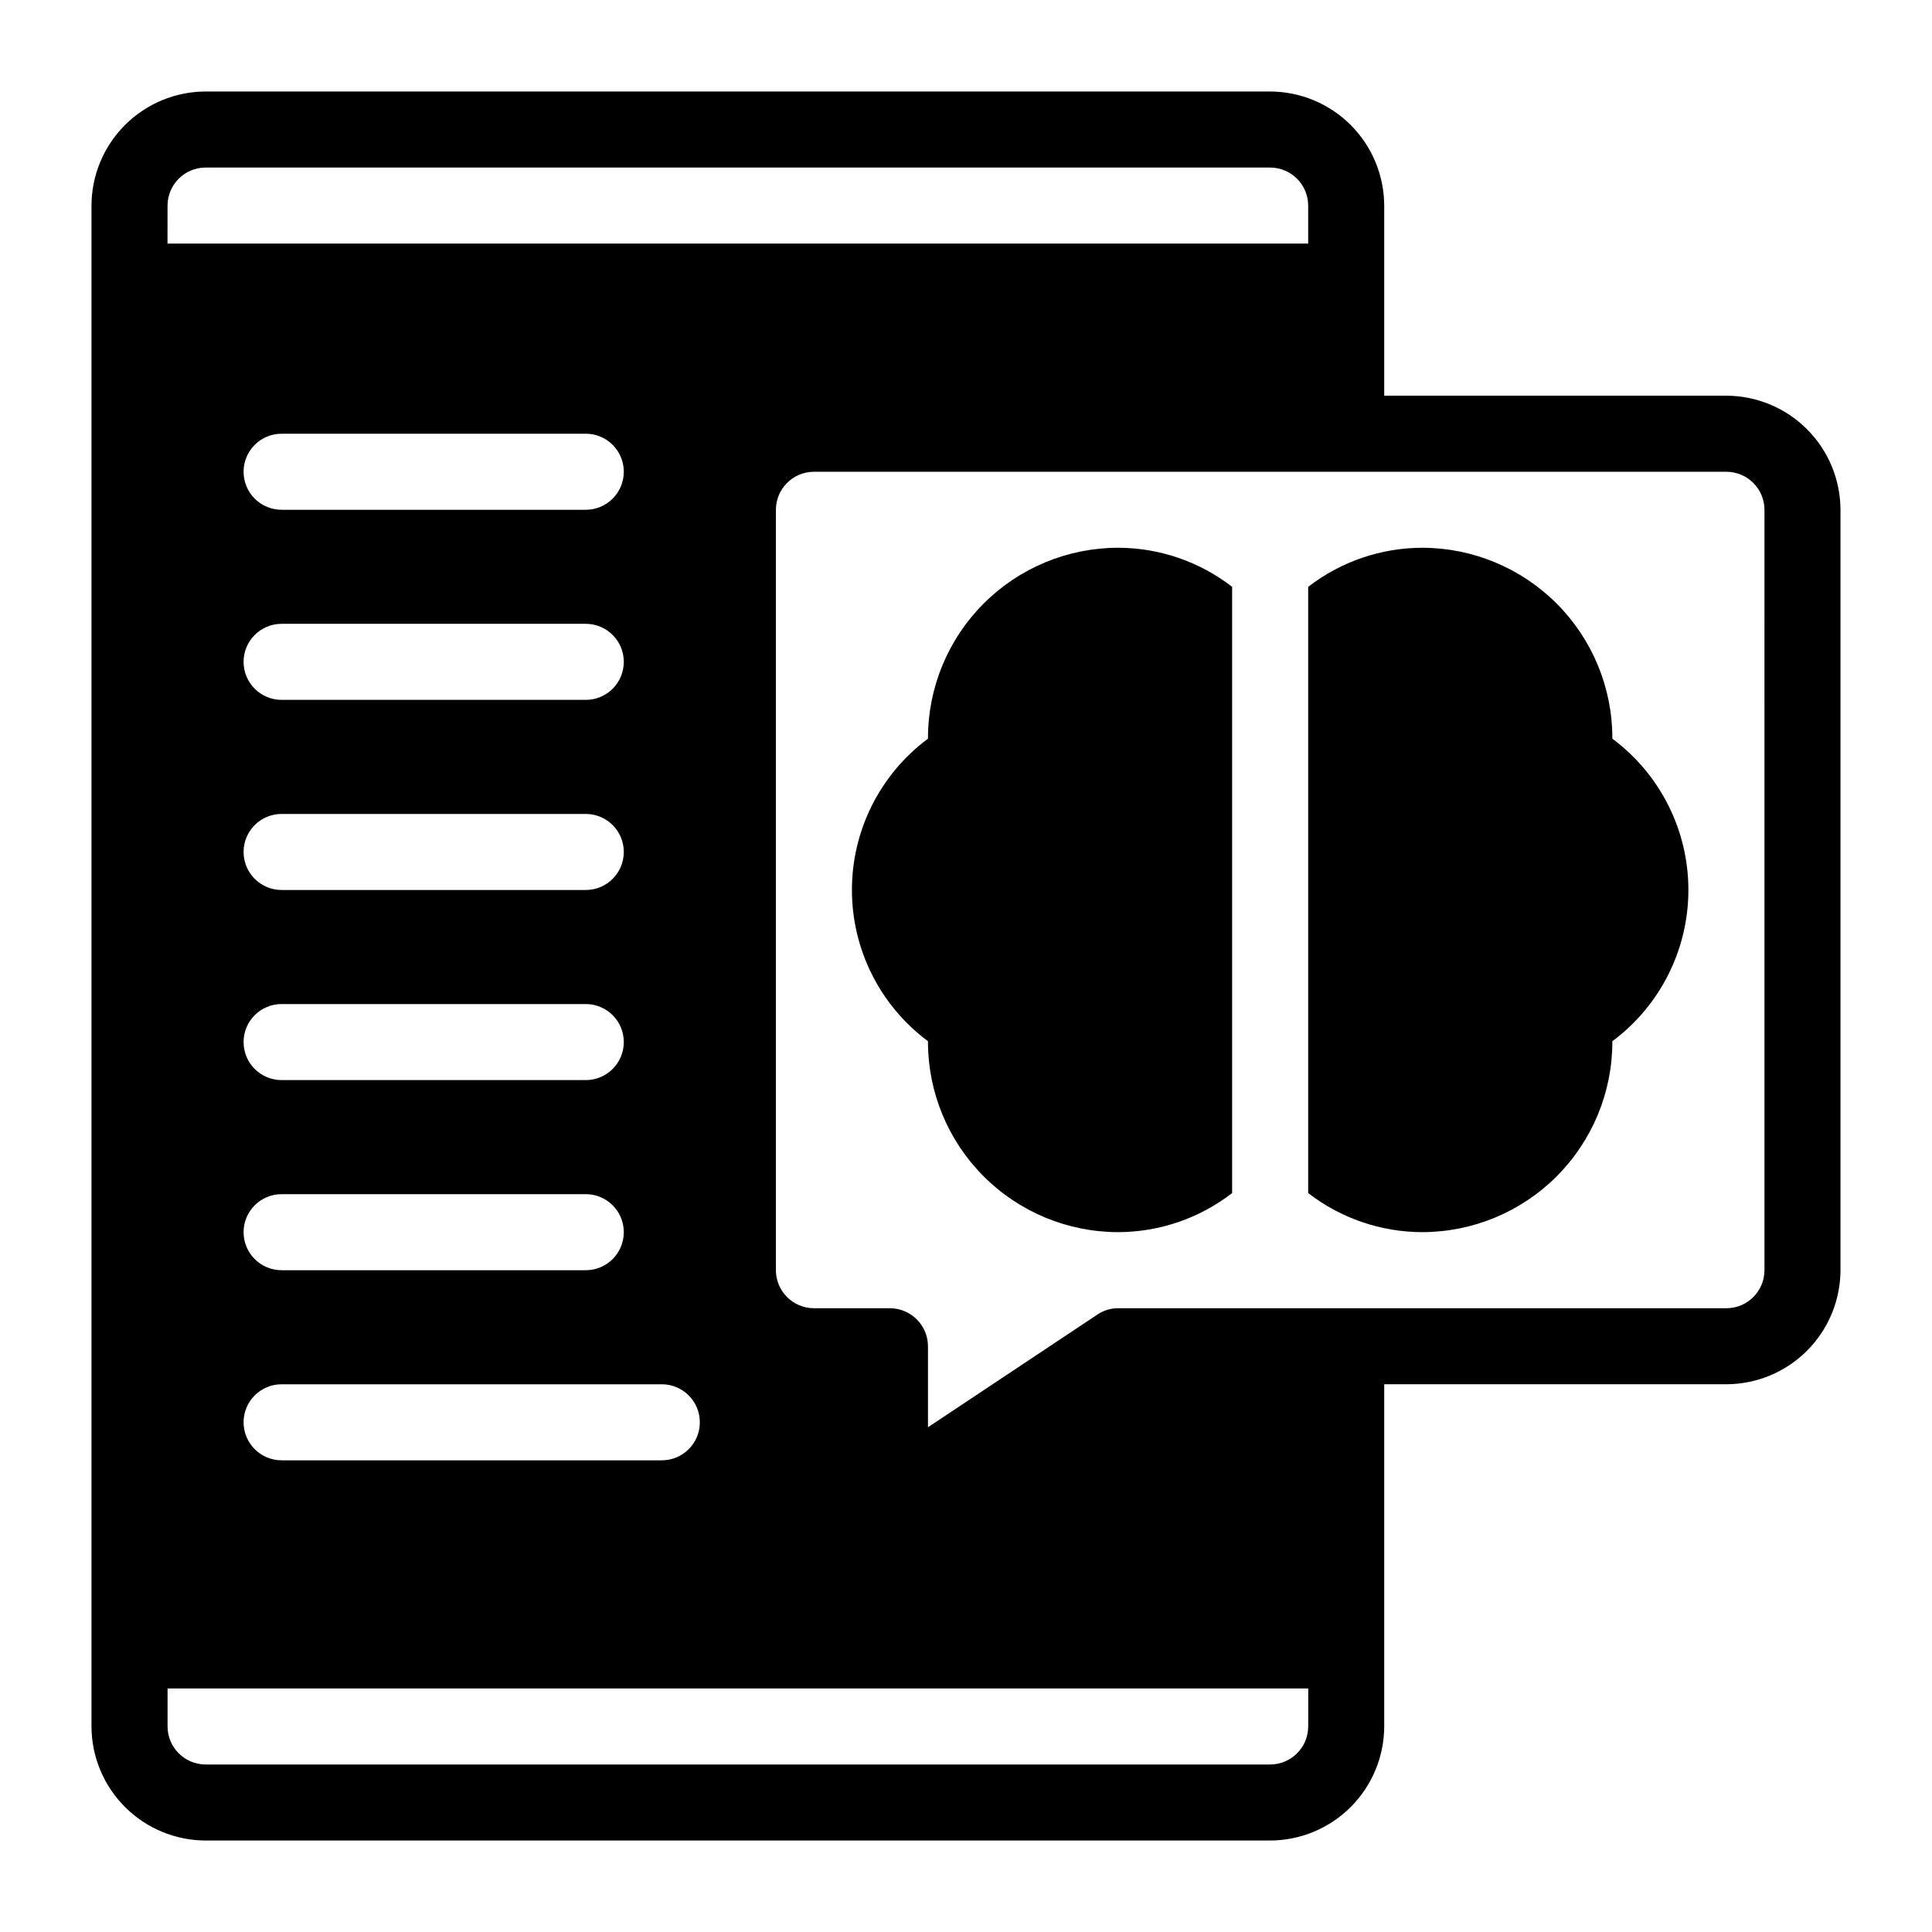 <?xml version="1.0" encoding="UTF-8"?>
<!-- Uploaded to: ICON Repo, www.iconrepo.com, Generator: ICON Repo Mixer Tools -->
<svg fill="#000000" width="800px" height="800px" version="1.1" viewBox="144 144 512 512" xmlns="http://www.w3.org/2000/svg">
 <g>
  <path d="m601.52 248.86h-90.688v-50.379c-0.023-8.012-3.215-15.688-8.879-21.352-5.664-5.664-13.34-8.855-21.348-8.879h-282.13c-8.012 0.023-15.688 3.215-21.352 8.879s-8.855 13.34-8.879 21.352v403.05c0.023 8.008 3.215 15.684 8.879 21.348 5.664 5.664 13.34 8.855 21.352 8.879h282.13c8.008-0.023 15.684-3.215 21.348-8.879 5.664-5.664 8.855-13.34 8.879-21.348v-90.688h90.688c8.008-0.023 15.684-3.215 21.348-8.879 5.664-5.664 8.855-13.34 8.879-21.348v-201.52c-0.023-8.012-3.215-15.688-8.879-21.352-5.664-5.664-13.34-8.855-21.348-8.879zm-413.12-50.379c0.016-5.559 4.519-10.062 10.078-10.078h282.13c5.559 0.016 10.059 4.519 10.074 10.078v10.074h-302.29zm30.23 110.84h80.609c5.562 0 10.074 4.512 10.074 10.078 0 5.562-4.512 10.074-10.074 10.074h-80.609c-5.566 0-10.078-4.512-10.078-10.074 0-5.566 4.512-10.078 10.078-10.078zm-10.078-40.305c0-2.672 1.059-5.234 2.949-7.125 1.891-1.891 4.453-2.953 7.129-2.949h80.609c5.562 0 10.074 4.508 10.074 10.074 0 5.566-4.512 10.078-10.074 10.078h-80.609c-2.676 0-5.238-1.062-7.129-2.953-1.891-1.887-2.949-4.453-2.949-7.125zm10.078 90.688h80.609c5.562 0 10.074 4.508 10.074 10.074 0 5.566-4.512 10.078-10.074 10.078h-80.609c-5.566 0-10.078-4.512-10.078-10.078 0-5.566 4.512-10.074 10.078-10.074zm0 50.383h80.609v-0.004c5.562 0 10.074 4.512 10.074 10.078 0 5.562-4.512 10.074-10.074 10.074h-80.609c-5.566 0-10.078-4.512-10.078-10.074 0-5.566 4.512-10.078 10.078-10.078zm0 50.383h80.609v-0.004c5.562 0 10.074 4.512 10.074 10.074 0 5.566-4.512 10.078-10.074 10.078h-80.609c-5.566 0-10.078-4.512-10.078-10.078 0-5.562 4.512-10.074 10.078-10.074zm0 50.383 100.76-0.008c5.562 0 10.074 4.512 10.074 10.078 0 5.562-4.512 10.074-10.074 10.074h-100.76c-5.566 0-10.078-4.512-10.078-10.074 0-5.566 4.512-10.078 10.078-10.078zm272.06 90.688-0.004-0.008c-0.016 5.559-4.516 10.059-10.074 10.074h-282.13c-5.559-0.016-10.062-4.516-10.078-10.074v-10.078h302.29zm120.91-120.92c-0.016 5.559-4.516 10.059-10.074 10.074h-161.22c-1.98-0.004-3.914 0.594-5.543 1.715l-44.84 29.824v-21.461c-0.016-5.559-4.516-10.062-10.074-10.078h-20.152c-5.559-0.016-10.062-4.516-10.078-10.074v-201.52c0.016-5.559 4.519-10.062 10.078-10.078h241.83c5.559 0.016 10.059 4.519 10.074 10.078z"/>
  <path d="m470.53 299.52c-8.652-6.699-19.285-10.34-30.227-10.359-13.359 0.016-26.164 5.328-35.609 14.773-9.445 9.445-14.758 22.25-14.773 35.609v0.215c-12.68 9.426-20.152 24.289-20.152 40.09 0 15.797 7.473 30.664 20.152 40.086v0.219c0.016 13.355 5.328 26.16 14.773 35.605 9.445 9.445 22.25 14.758 35.609 14.773 10.941-0.02 21.574-3.66 30.227-10.359z"/>
  <path d="m571.29 339.76v-0.215c-0.016-13.359-5.328-26.164-14.773-35.609-9.445-9.445-22.25-14.758-35.605-14.773-10.945 0.02-21.574 3.66-30.23 10.359v160.65c8.656 6.699 19.285 10.34 30.23 10.359 13.355-0.016 26.16-5.328 35.605-14.773 9.445-9.445 14.758-22.25 14.773-35.605v-0.219c12.68-9.422 20.152-24.289 20.152-40.086 0-15.801-7.473-30.664-20.152-40.09z"/>
 </g>
</svg>